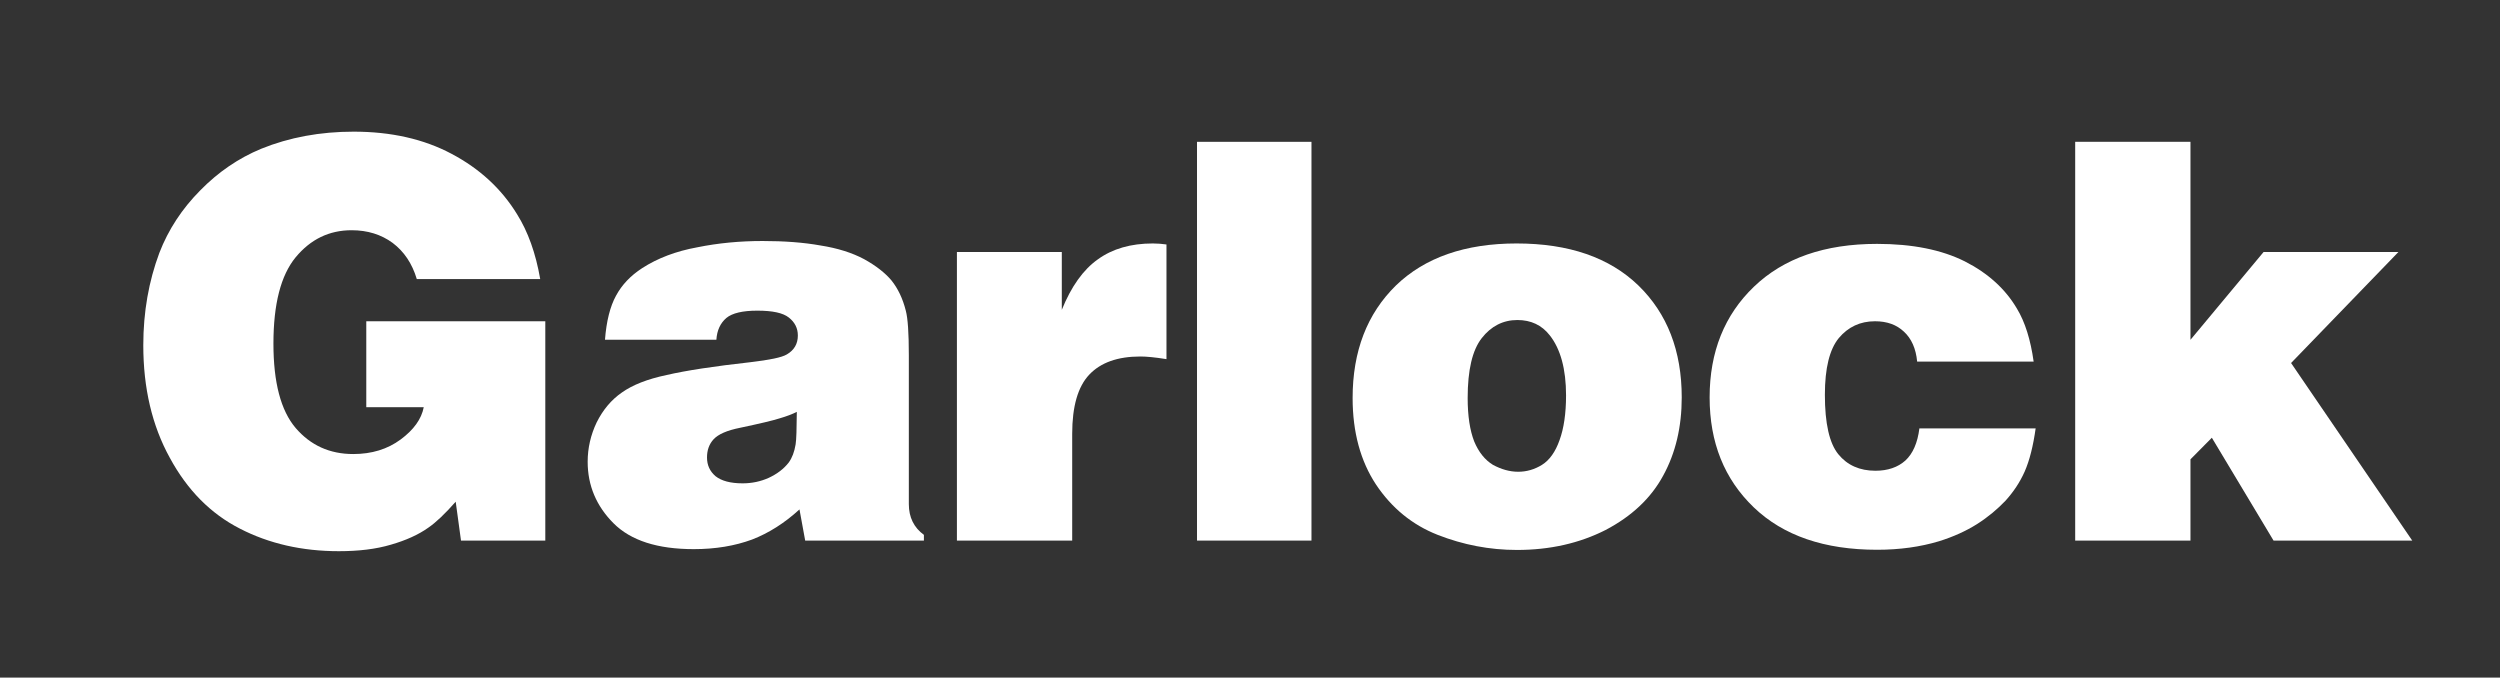<svg width="107" height="29" viewBox="0 0 107 29" fill="none" xmlns="http://www.w3.org/2000/svg">
<rect x="0" y="0" width="107" height="29" fill="#333333" stroke="none"/>
<g id="Garlock-W">
<path id="Vector" fill-rule="evenodd" clip-rule="evenodd" d="M23.121 11.945H17.839C17.639 11.274 17.29 10.76 16.802 10.394C16.314 10.037 15.73 9.854 15.05 9.854C14.091 9.854 13.298 10.237 12.653 11.013C12.017 11.789 11.703 13.018 11.703 14.709C11.703 16.365 12.017 17.568 12.653 18.317C13.289 19.058 14.108 19.433 15.12 19.433C15.913 19.433 16.584 19.224 17.142 18.814C17.708 18.396 18.04 17.934 18.136 17.428H15.677V13.75H23.339V23.138H19.731L19.504 21.473C19.051 21.987 18.659 22.362 18.327 22.588C17.909 22.885 17.369 23.129 16.732 23.312C16.087 23.504 15.346 23.591 14.501 23.591C12.932 23.591 11.511 23.268 10.264 22.623C9.018 21.987 8.016 20.976 7.266 19.59C6.508 18.213 6.133 16.609 6.133 14.778C6.133 13.349 6.368 12.033 6.821 10.821C7.205 9.827 7.789 8.938 8.565 8.154C9.341 7.361 10.212 6.768 11.18 6.367C12.383 5.879 13.707 5.635 15.137 5.635C16.732 5.635 18.136 5.949 19.33 6.585C20.533 7.221 21.465 8.084 22.128 9.165C22.598 9.915 22.93 10.838 23.121 11.945Z" fill="white"/>
<path id="Vector_2" fill-rule="evenodd" clip-rule="evenodd" d="M30.661 14.542H25.893C25.954 13.749 26.111 13.121 26.364 12.659C26.617 12.188 26.991 11.796 27.488 11.474C28.151 11.047 28.935 10.75 29.842 10.585C30.74 10.402 31.672 10.315 32.64 10.315C33.564 10.315 34.392 10.376 35.115 10.506C35.847 10.62 36.475 10.82 36.981 11.09C37.486 11.369 37.879 11.674 38.157 12.005C38.428 12.345 38.637 12.773 38.768 13.296C38.855 13.618 38.898 14.254 38.898 15.196V21.576C38.898 22.143 39.116 22.579 39.543 22.892V23.137H34.462L34.218 21.803C33.59 22.378 32.91 22.814 32.187 23.093C31.454 23.363 30.626 23.503 29.694 23.503C28.142 23.503 27 23.137 26.259 22.396C25.527 21.663 25.152 20.783 25.152 19.763C25.152 19.179 25.283 18.613 25.536 18.081C25.806 17.54 26.163 17.113 26.617 16.799C27.07 16.477 27.706 16.224 28.534 16.05C29.362 15.858 30.565 15.675 32.126 15.501C32.936 15.405 33.459 15.3 33.677 15.169C33.991 14.986 34.148 14.716 34.148 14.359C34.148 14.045 34.017 13.792 33.764 13.592C33.511 13.391 33.067 13.296 32.413 13.296C31.786 13.296 31.341 13.4 31.088 13.609C30.835 13.827 30.687 14.132 30.661 14.542ZM34.104 17.628C33.913 17.724 33.668 17.819 33.363 17.907C33.067 18.002 32.509 18.133 31.681 18.308C31.114 18.421 30.74 18.586 30.539 18.804C30.347 19.014 30.26 19.275 30.26 19.58C30.26 19.911 30.382 20.173 30.626 20.382C30.879 20.582 31.263 20.687 31.786 20.687C32.178 20.687 32.553 20.609 32.901 20.452C33.259 20.286 33.546 20.068 33.756 19.798C33.904 19.598 34 19.336 34.052 19.022C34.087 18.813 34.096 18.351 34.104 17.628Z" fill="white"/>
<path id="Vector_3" fill-rule="evenodd" clip-rule="evenodd" d="M40.956 23.137V10.786H45.445V13.261C45.846 12.268 46.36 11.544 46.988 11.1C47.615 10.646 48.4 10.42 49.341 10.42C49.542 10.42 49.742 10.437 49.925 10.463V15.371C49.437 15.293 49.071 15.258 48.81 15.258C47.833 15.258 47.11 15.519 46.622 16.033C46.134 16.548 45.89 17.393 45.89 18.57V23.137H40.956Z" fill="white"/>
<path id="Vector_4" d="M56.131 6.07H51.232V23.137H56.131V6.07Z" fill="white"/>
<path id="Vector_5" fill-rule="evenodd" clip-rule="evenodd" d="M64.908 10.42C67.149 10.42 68.883 11.021 70.121 12.216C71.359 13.418 71.978 15.014 71.978 17.01C71.978 18.273 71.716 19.389 71.184 20.357C70.661 21.324 69.833 22.1 68.718 22.684C67.602 23.251 66.338 23.538 64.926 23.538C63.758 23.538 62.625 23.32 61.535 22.893C60.446 22.466 59.565 21.743 58.894 20.74C58.232 19.738 57.892 18.5 57.892 17.036C57.892 15.031 58.511 13.427 59.748 12.216C60.986 11.021 62.712 10.42 64.908 10.42ZM64.978 20.191C65.335 20.191 65.675 20.095 65.998 19.895C66.32 19.694 66.573 19.337 66.748 18.84C66.931 18.343 67.027 17.698 67.027 16.922C67.027 15.798 66.791 14.935 66.329 14.351C65.989 13.915 65.527 13.697 64.943 13.697C64.333 13.697 63.819 13.959 63.418 14.473C63.017 14.987 62.816 15.833 62.816 17.036C62.816 17.803 62.912 18.422 63.095 18.892C63.287 19.354 63.557 19.686 63.897 19.895C64.255 20.087 64.612 20.191 64.978 20.191Z" fill="white"/>
<path id="Vector_6" fill-rule="evenodd" clip-rule="evenodd" d="M87.127 18.326C87.022 19.084 86.866 19.703 86.656 20.183C86.447 20.653 86.168 21.063 85.837 21.429C85.497 21.786 85.096 22.126 84.617 22.431C84.146 22.728 83.606 22.972 82.995 23.164C82.185 23.408 81.304 23.53 80.337 23.53C78.088 23.53 76.327 22.928 75.063 21.717C73.799 20.505 73.172 18.936 73.172 17.01C73.172 15.057 73.808 13.48 75.072 12.268C76.345 11.048 78.097 10.438 80.337 10.438C81.853 10.438 83.1 10.69 84.094 11.187C85.087 11.693 85.828 12.364 86.325 13.209C86.674 13.785 86.909 14.543 87.04 15.476H82.054C82.002 14.918 81.81 14.491 81.487 14.194C81.174 13.898 80.764 13.75 80.25 13.75C79.613 13.75 79.099 13.994 78.698 14.473C78.306 14.953 78.105 15.755 78.105 16.896C78.105 18.125 78.297 18.971 78.681 19.442C79.064 19.912 79.596 20.148 80.267 20.148C80.799 20.148 81.226 20 81.549 19.712C81.871 19.416 82.072 18.954 82.15 18.335H87.127V18.326Z" fill="white"/>
<path id="Vector_7" fill-rule="evenodd" clip-rule="evenodd" d="M88.818 23.137V6.07H93.752V14.543L96.881 10.786H102.652L98.058 15.537L103.244 23.137H97.308L94.667 18.735L93.752 19.659V23.137H88.818Z" fill="white"/>
</g>
</svg>
